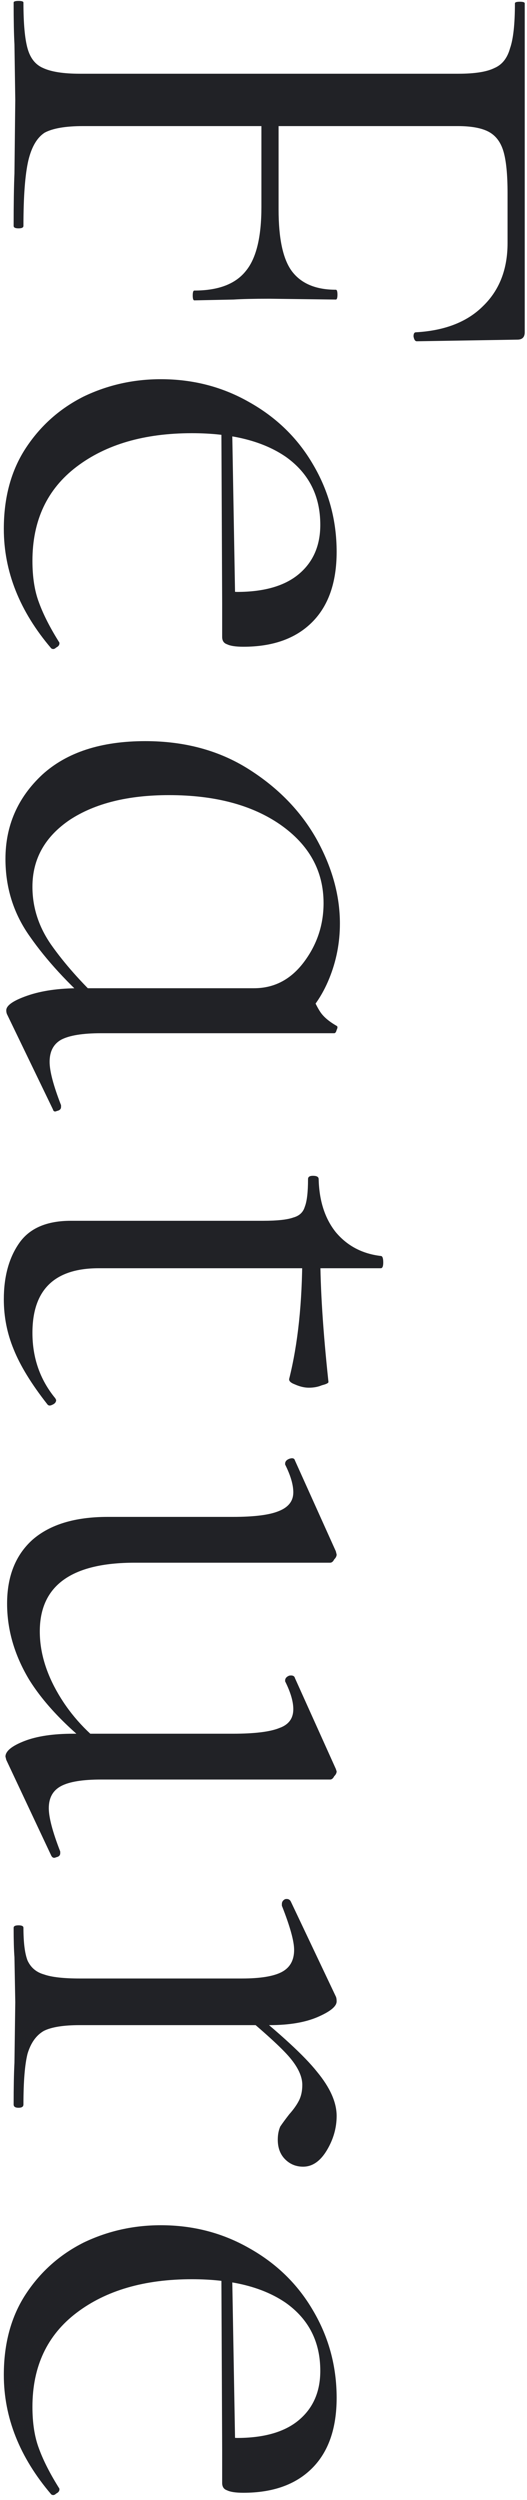 <svg xmlns="http://www.w3.org/2000/svg" fill="none" viewBox="0 0 116 550" height="550" width="116">
<path fill="#212226" d="M3 0.56C3 0.32 3.36 0.2 4.08 0.2C4.8 0.2 5.16 0.32 5.16 0.56C5.16 5.12 5.46 8.48 6.06 10.64C6.66 12.8 7.8 14.24 9.48 14.96C11.28 15.8 13.98 16.22 17.58 16.22L100.92 16.22C104.52 16.22 107.16 15.8 108.84 14.96C110.52 14.24 111.66 12.8 112.26 10.64C112.98 8.6 113.34 5.3 113.34 0.74C113.34 0.5 113.7 0.38 114.42 0.38C115.14 0.38 115.5 0.5 115.5 0.74V73.1C115.5 74.18 114.96 74.72 113.88 74.72L91.74 75.08C91.38 75.08 91.14 74.72 91.02 74C91.02 73.4 91.2 73.1 91.56 73.1C97.92 72.74 102.84 70.82 106.32 67.34C109.92 63.86 111.72 59.24 111.72 53.48V42.5C111.72 38.42 111.42 35.36 110.82 33.32C110.22 31.28 109.14 29.84 107.58 29C106.02 28.16 103.74 27.74 100.74 27.74H18.3C14.46 27.74 11.64 28.22 9.84 29.18C8.16 30.26 6.96 32.3 6.24 35.3C5.52 38.42 5.16 43.22 5.16 49.7C5.16 50.06 4.8 50.24 4.08 50.24C3.36 50.24 3 50.06 3 49.7C3 44.78 3.06 40.94 3.18 38.18L3.36 21.98L3.18 9.74C3.06 7.58 3 4.52 3 0.56ZM42.78 63.92C48.06 63.92 51.84 62.48 54.12 59.6C56.4 56.84 57.54 52.16 57.54 45.56V22.34H61.32V46.1C61.32 52.46 62.28 56.96 64.2 59.6C66.24 62.36 69.48 63.74 73.92 63.74C74.16 63.74 74.28 64.1 74.28 64.82C74.28 65.54 74.16 65.9 73.92 65.9L59.34 65.72C55.86 65.72 53.22 65.78 51.42 65.9L42.78 66.08C42.54 66.08 42.42 65.72 42.42 65C42.42 64.28 42.54 63.92 42.78 63.92ZM0.84 116.359C0.84 109.399 2.46 103.459 5.7 98.539C8.94 93.619 13.2 89.839 18.48 87.199C23.76 84.679 29.4 83.419 35.4 83.419C42.48 83.419 48.96 85.099 54.84 88.459C60.84 91.819 65.52 96.379 68.88 102.139C72.36 108.019 74.1 114.439 74.1 121.399C74.1 128.119 72.3 133.279 68.7 136.879C65.1 140.479 60.06 142.279 53.58 142.279C51.9 142.279 50.7 142.099 49.98 141.739C49.26 141.499 48.9 140.959 48.9 140.119V130.039L52.14 130.219C58.14 130.219 62.7 128.899 65.82 126.259C68.94 123.619 70.5 120.019 70.5 115.459C70.5 109.099 67.98 104.119 62.94 100.519C57.9 97.039 51 95.299 42.24 95.299C31.8 95.299 23.34 97.759 16.86 102.679C10.38 107.599 7.14 114.499 7.14 123.379C7.14 126.979 7.62 130.039 8.58 132.559C9.54 135.199 11.04 138.139 13.08 141.379V141.559C13.08 141.919 12.84 142.219 12.36 142.459C12 142.819 11.64 142.879 11.28 142.639C4.32 134.479 0.84 125.719 0.84 116.359ZM51.06 91.879L51.78 132.739H48.9L48.72 92.059L51.06 91.879ZM1.2 188.961C1.2 181.641 3.9 175.461 9.3 170.421C14.7 165.501 22.26 163.041 31.98 163.041C40.62 163.041 48.18 165.081 54.66 169.161C61.14 173.241 66.12 178.341 69.6 184.461C73.08 190.701 74.82 196.941 74.82 203.181C74.82 207.381 74.04 211.401 72.48 215.241C70.92 219.081 68.76 222.201 66 224.601L55.92 217.401C60.36 217.401 64.02 215.481 66.9 211.641C69.78 207.801 71.22 203.481 71.22 198.681C71.22 191.601 68.04 185.841 61.68 181.401C55.44 177.081 47.28 174.921 37.2 174.921C28.2 174.921 20.94 176.721 15.42 180.321C9.9 184.041 7.14 188.961 7.14 195.081C7.14 199.641 8.52 203.901 11.28 207.861C14.16 211.941 17.82 216.081 22.26 220.281L21 221.721C15 216.441 10.2 211.221 6.6 206.061C3 201.021 1.2 195.321 1.2 188.961ZM1.38 222.261C1.38 221.181 2.94 220.101 6.06 219.021C9.18 217.941 12.96 217.401 17.4 217.401H67.98C68.94 219.801 69.78 221.541 70.5 222.621C71.22 223.701 72.42 224.721 74.1 225.681C74.34 225.801 74.34 226.101 74.1 226.581C73.98 227.061 73.8 227.301 73.56 227.301H22.26C18.18 227.301 15.24 227.781 13.44 228.741C11.76 229.701 10.92 231.321 10.92 233.601C10.92 235.641 11.76 238.821 13.44 243.141V243.501C13.44 243.981 13.14 244.281 12.54 244.401C12.06 244.641 11.76 244.521 11.64 244.041L1.56 223.161C1.44 222.921 1.38 222.621 1.38 222.261ZM0.84 285.843C0.84 280.803 1.98 276.663 4.26 273.423C6.54 270.183 10.32 268.563 15.6 268.563H57.9C61.02 268.563 63.24 268.323 64.56 267.843C65.88 267.483 66.72 266.703 67.08 265.503C67.56 264.303 67.8 262.263 67.8 259.383C67.8 258.903 68.16 258.663 68.88 258.663C69.72 258.663 70.14 258.903 70.14 259.383C70.26 264.183 71.52 268.083 73.92 271.083C76.44 274.083 79.74 275.823 83.82 276.303C84.18 276.303 84.36 276.783 84.36 277.743C84.36 278.583 84.18 279.003 83.82 279.003H21.72C12 279.003 7.14 283.743 7.14 293.223C7.14 298.743 8.82 303.543 12.18 307.623L12.36 307.983C12.36 308.463 12.06 308.823 11.46 309.063C10.98 309.303 10.62 309.243 10.38 308.883C6.9 304.443 4.44 300.423 3 296.823C1.56 293.343 0.84 289.683 0.84 285.843ZM63.66 303.303C65.58 295.623 66.54 286.503 66.54 275.943H70.5C70.5 283.503 71.1 292.863 72.3 304.023C72.3 304.263 71.82 304.503 70.86 304.743C70.02 305.103 69.06 305.283 67.98 305.283C67.02 305.283 66 305.043 64.92 304.563C63.96 304.203 63.54 303.783 63.66 303.303ZM1.56 352.783C1.56 346.783 3.42 342.103 7.14 338.743C10.98 335.383 16.5 333.703 23.7 333.703H51.24C55.92 333.703 59.28 333.283 61.32 332.443C63.48 331.603 64.56 330.223 64.56 328.303C64.56 326.623 63.96 324.583 62.76 322.183V322.003C62.76 321.523 63.06 321.163 63.66 320.923C64.38 320.683 64.8 320.803 64.92 321.283L73.92 341.263L74.1 341.983C74.1 342.343 73.92 342.703 73.56 343.063C73.32 343.543 73.02 343.783 72.66 343.783H29.64C15.72 343.783 8.76 348.823 8.76 358.903C8.76 363.463 10.14 368.083 12.9 372.763C15.66 377.443 19.38 381.463 24.06 384.823L22.08 385.723C15 380.323 9.78 374.923 6.42 369.523C3.18 364.123 1.56 358.543 1.56 352.783ZM22.26 391.483C18.18 391.483 15.24 391.963 13.44 392.923C11.64 393.883 10.74 395.503 10.74 397.783C10.74 399.823 11.58 403.003 13.26 407.323V407.683C13.26 408.163 12.96 408.463 12.36 408.583C11.88 408.823 11.52 408.703 11.28 408.223L1.38 387.163L1.2 386.443C1.2 385.243 2.58 384.103 5.34 383.023C8.1 381.943 11.7 381.403 16.14 381.403H51.24C56.04 381.403 59.46 380.983 61.5 380.143C63.54 379.423 64.56 378.043 64.56 376.003C64.56 374.323 63.96 372.283 62.76 369.883V369.703C62.76 369.223 63.06 368.863 63.66 368.623C64.38 368.503 64.8 368.683 64.92 369.163L73.92 389.143L74.1 389.683C74.1 390.043 73.92 390.403 73.56 390.763C73.32 391.243 73.02 391.483 72.66 391.483H22.26ZM53.76 441.013C61.68 447.373 67.02 452.293 69.78 455.773C72.66 459.253 74.1 462.493 74.1 465.493C74.1 468.133 73.38 470.653 71.94 473.053C70.5 475.453 68.76 476.653 66.72 476.653C65.16 476.653 63.84 476.113 62.76 475.033C61.68 473.953 61.14 472.513 61.14 470.713C61.14 469.633 61.32 468.673 61.68 467.833C62.16 467.113 62.82 466.213 63.66 465.133C64.62 464.053 65.34 463.033 65.82 462.073C66.3 461.113 66.54 459.973 66.54 458.653C66.54 456.853 65.64 454.873 63.84 452.713C62.04 450.553 58.02 446.893 51.78 441.733L53.76 441.013ZM3 424.093C3 423.733 3.36 423.553 4.08 423.553C4.8 423.553 5.16 423.733 5.16 424.093C5.16 427.333 5.46 429.733 6.06 431.293C6.78 432.853 7.98 433.873 9.66 434.353C11.34 434.953 13.98 435.253 17.58 435.253H53.22C57.3 435.253 60.24 434.773 62.04 433.813C63.84 432.853 64.74 431.233 64.74 428.953C64.74 427.033 63.84 423.793 62.04 419.233V418.873C62.04 418.393 62.28 418.033 62.76 417.793C63.36 417.673 63.78 417.853 64.02 418.333L73.92 439.213C74.04 439.453 74.1 439.813 74.1 440.293C74.1 441.373 72.72 442.513 69.96 443.713C67.2 444.913 63.66 445.513 59.34 445.513H17.58C13.98 445.513 11.34 445.933 9.66 446.773C7.98 447.733 6.78 449.413 6.06 451.813C5.46 454.213 5.16 457.933 5.16 462.973C5.16 463.453 4.8 463.693 4.08 463.693C3.36 463.693 3 463.453 3 462.973C3 459.133 3.06 456.073 3.18 453.793L3.36 440.473L3.18 430.573C3.06 429.013 3 426.853 3 424.093ZM0.84 522.47C0.84 515.51 2.46 509.57 5.7 504.65C8.94 499.73 13.2 495.95 18.48 493.31C23.76 490.79 29.4 489.53 35.4 489.53C42.48 489.53 48.96 491.21 54.84 494.57C60.84 497.93 65.52 502.49 68.88 508.25C72.36 514.13 74.1 520.55 74.1 527.51C74.1 534.23 72.3 539.39 68.7 542.99C65.1 546.59 60.06 548.39 53.58 548.39C51.9 548.39 50.7 548.21 49.98 547.85C49.26 547.61 48.9 547.07 48.9 546.23V536.15L52.14 536.33C58.14 536.33 62.7 535.01 65.82 532.37C68.94 529.73 70.5 526.13 70.5 521.57C70.5 515.21 67.98 510.23 62.94 506.63C57.9 503.15 51 501.41 42.24 501.41C31.8 501.41 23.34 503.87 16.86 508.79C10.38 513.71 7.14 520.61 7.14 529.49C7.14 533.09 7.62 536.15 8.58 538.67C9.54 541.31 11.04 544.25 13.08 547.49V547.67C13.08 548.03 12.84 548.33 12.36 548.57C12 548.93 11.64 548.99 11.28 548.75C4.32 540.59 0.84 531.83 0.84 522.47ZM51.06 497.99L51.78 538.85H48.9L48.72 498.17L51.06 497.99Z"></path>
</svg>
